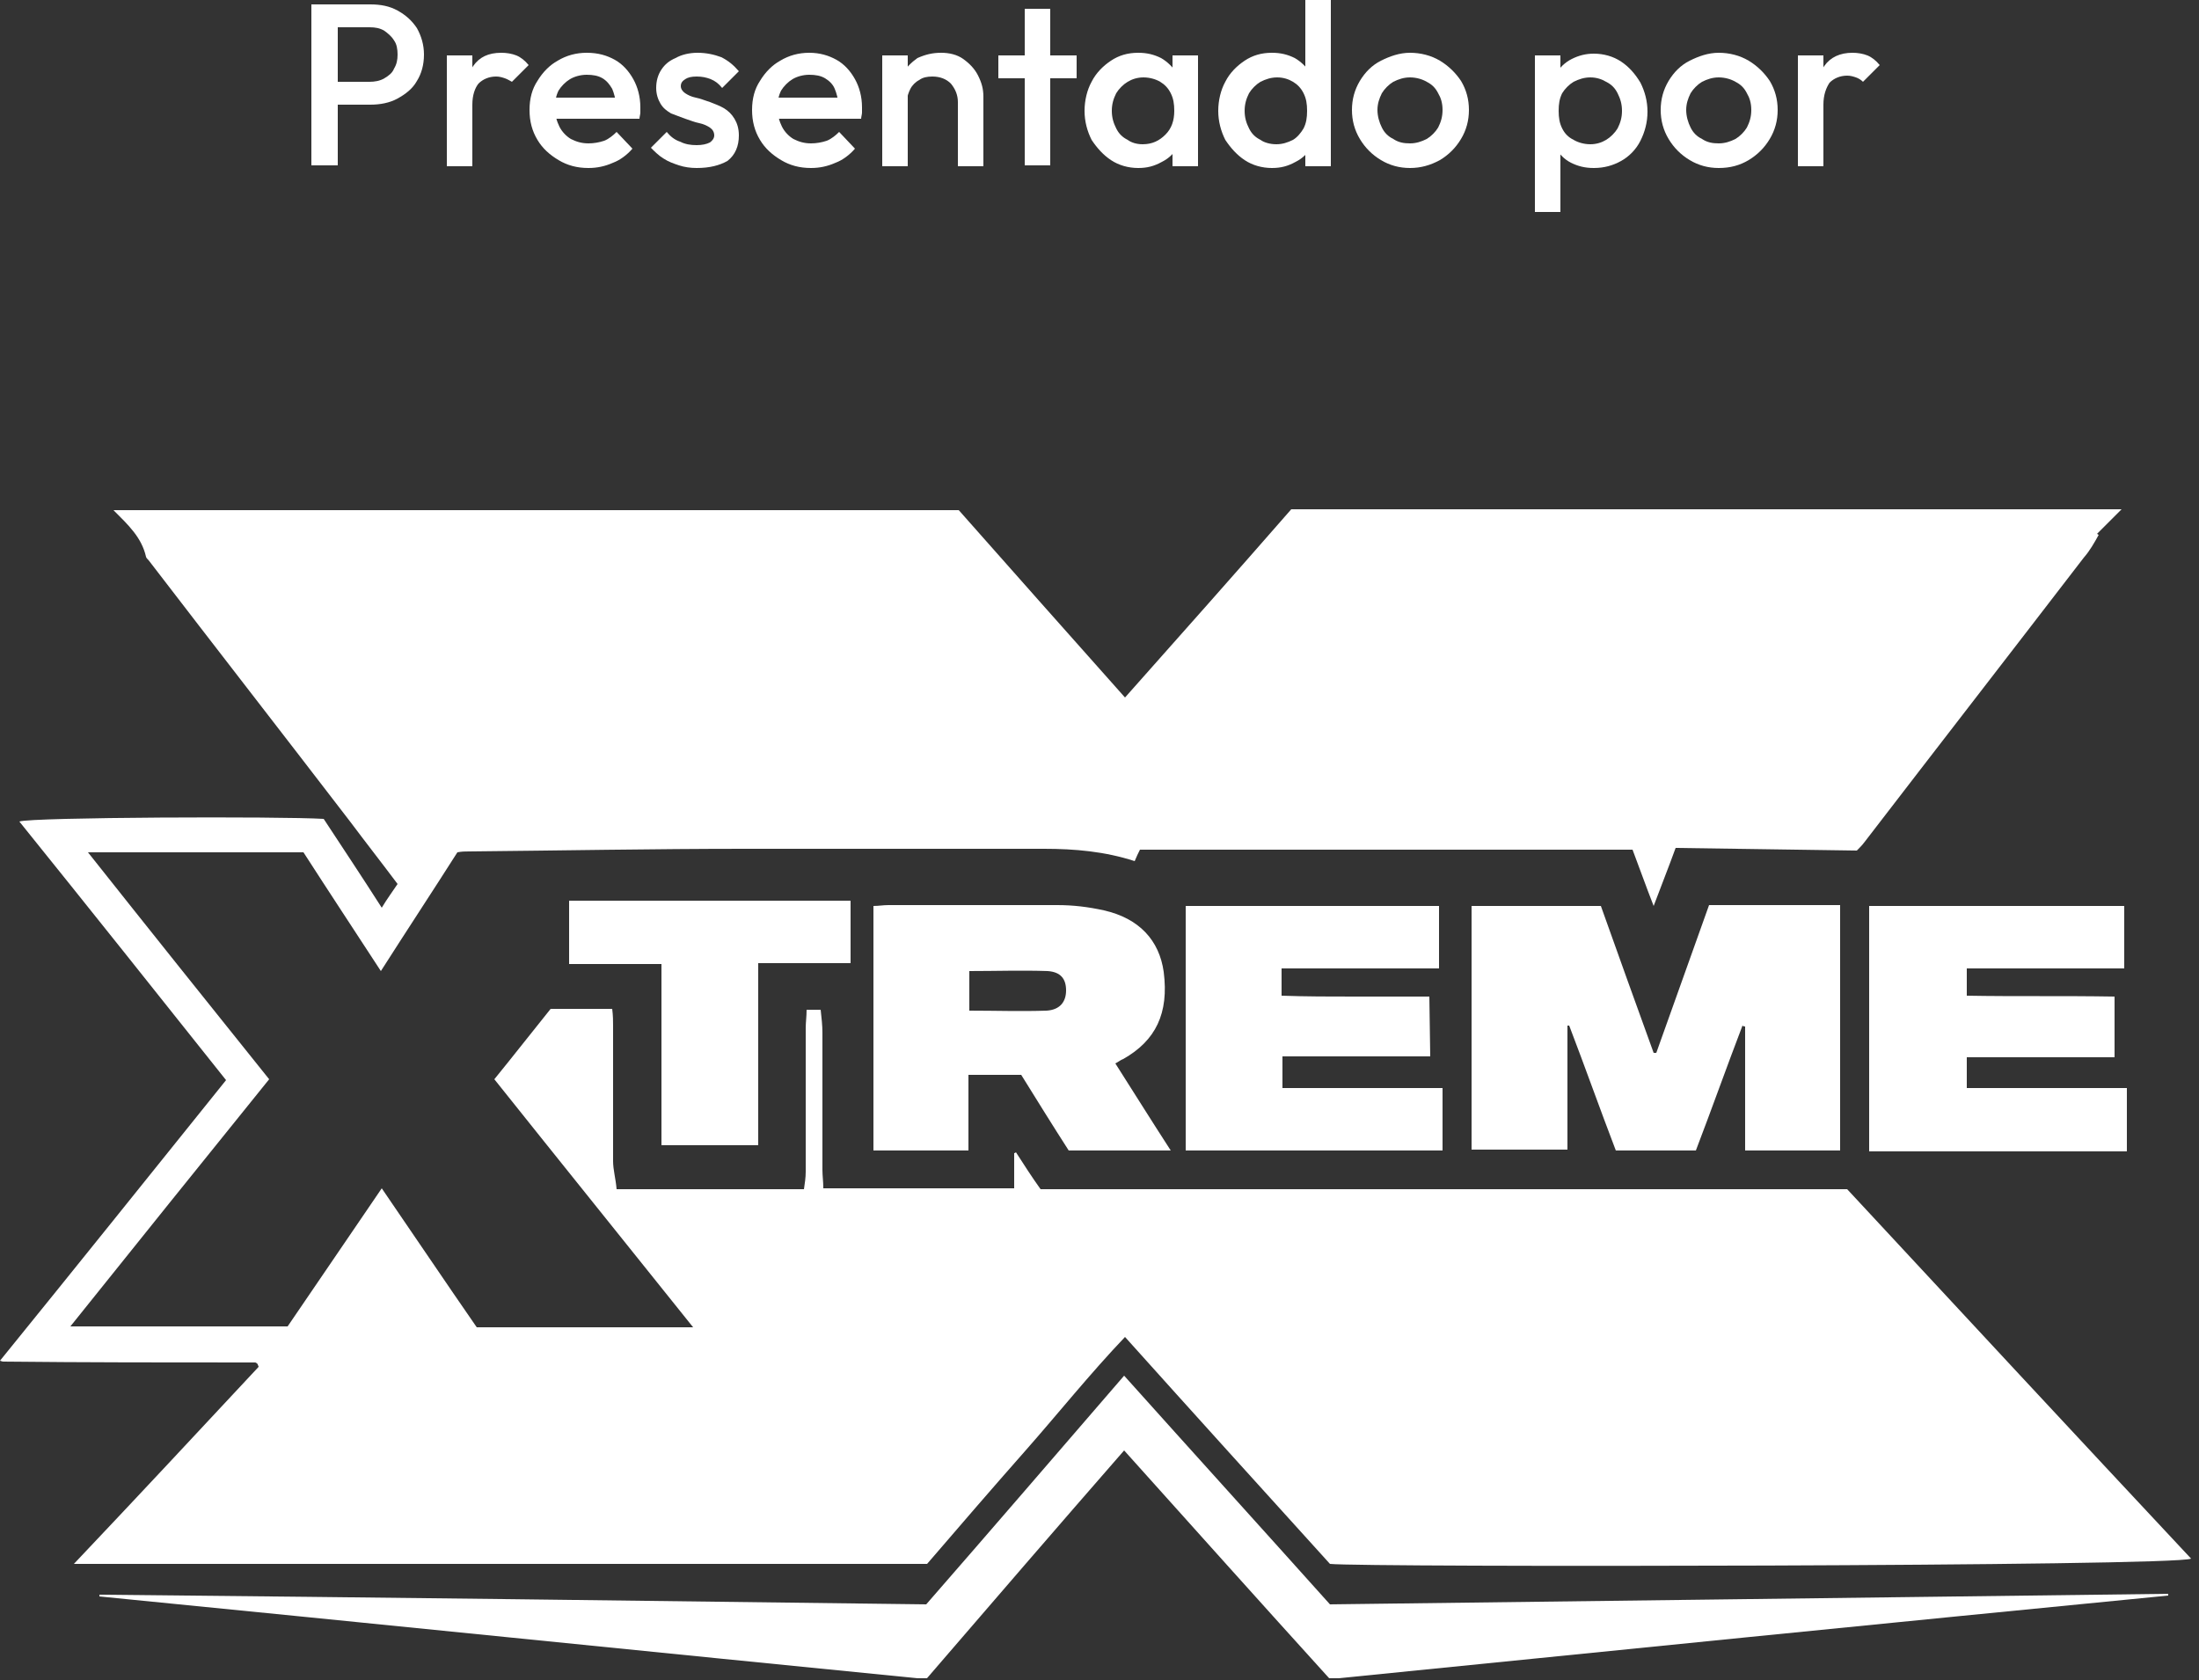 <svg xmlns="http://www.w3.org/2000/svg" width="250" height="191" viewBox="0 0 250 191" fill="none"><rect x="0" y="0" width="250" height="191" fill="#333333" stroke="none"/><g clip-path="url(#clip0_250661_2)"><path d="M151.2 177.8C143.5 169.3 135.8 160.8 127.9 152C123.9 156.2 120.3 160.7 116.6 164.9C112.8 169.2 109.1 173.5 105.4 177.8H8.4C15.6 170.2 22.5 162.8 29.4 155.4C29.4 155.3 29.3 155.2 29.3 155.1L29.2 155C29.2 155 29.1 154.9 29 154.9C28.8 154.9 28.7 154.9 28.5 154.9C19.1 154.9 9.7 154.9 0.4 154.8C0.3 154.8 0.3 154.8 0 154.7C8.6 144.1 17.1 133.5 25.7 122.8C17.9 113 10.1 103.2 2.2 93.4C3.5 92.9 32 92.8 36.8 93.1C38.9 96.3 41.1 99.6 43.4 103.2C44 102.2 44.6 101.4 45.2 100.5C43.4 98.1 41.6 95.8 39.8 93.4C32.2 83.5 24.5 73.6 16.9 63.7C16.8 63.6 16.6 63.4 16.6 63.3C16.1 61.1 14.6 59.7 12.9 58H109C115.1 64.9 121.4 72 127.9 79.3C134.3 72.1 140.6 65 146.8 57.9H241.2C240.1 59 239.3 59.8 238.4 60.7C238.5 60.7 238.5 60.8 238.6 60.8C238.1 61.7 237.6 62.6 236.9 63.4C228.6 74.2 220.3 84.9 212 95.7C211.7 96.1 211.4 96.4 211.1 96.7C204.3 96.6 197.5 96.5 190.5 96.4C189.7 98.6 188.9 100.6 188 103C187.1 100.7 186.4 98.7 185.6 96.6H129.6C129.4 97 129.2 97.4 129 97.9C125.6 96.8 122.2 96.5 118.7 96.5C107.4 96.5 96.1 96.5 84.7 96.5C74.2 96.5 63.8 96.7 53.3 96.8C52.9 96.8 52.5 96.8 52 96.9C49.2 101.3 46.3 105.7 43.3 110.4C40.3 105.8 37.4 101.4 34.5 96.9H10C16.9 105.6 23.7 114.1 30.6 122.7C23.1 132 15.6 141.3 8 150.8H32.7C36.2 145.7 39.7 140.5 43.4 135.1C47.1 140.5 50.6 145.7 54.2 150.9H78.8C71.2 141.4 63.7 132.1 56.2 122.7C58.4 120 60.5 117.3 62.6 114.7H69.6C69.7 115.5 69.7 116.1 69.7 116.6C69.7 121.7 69.7 126.9 69.7 132C69.7 133 70 134 70.1 135.2H91.4C91.5 134.5 91.6 133.9 91.6 133.2C91.6 127.8 91.6 122.3 91.6 116.9C91.6 116.2 91.7 115.6 91.7 114.8H93.3C93.4 115.7 93.5 116.6 93.5 117.4C93.5 122.6 93.5 127.8 93.5 133C93.5 133.7 93.6 134.3 93.6 135.1H115.3V131.1C115.4 131.1 115.5 131 115.5 131C116.4 132.4 117.3 133.8 118.3 135.2H210C223 149.2 236 163.2 249.1 177.2C247.5 178.1 154.8 178.2 151.2 177.8Z" fill="white"></path><path d="M105.3 182.4C112.8 173.8 120.2 165.2 127.8 156.4C135.6 165.1 143.4 173.7 151.2 182.4C183 182 214.7 181.6 246.5 181.2C246.5 181.3 246.5 181.3 246.5 181.4C214.8 184.5 183 187.7 151.2 190.9C143.4 182.3 135.7 173.7 127.8 164.9C120.2 173.6 112.8 182.2 105.3 190.9C74 187.8 42.7 184.6 11.3 181.5C11.3 181.4 11.3 181.4 11.3 181.3C42.6 181.6 73.9 182 105.3 182.4Z" fill="white"></path><path d="M188.3 119.7C190.3 114.1 192.3 108.5 194.3 102.9H209.2V130.8H198.4V116.7C198.3 116.7 198.2 116.7 198.1 116.6C196.3 121.3 194.6 126.1 192.8 130.8H183.7C181.9 126.1 180.2 121.3 178.4 116.6C178.3 116.6 178.2 116.6 178.2 116.6V130.7H167.3V103H182C184 108.6 186 114.2 188 119.7C188.1 119.7 188.2 119.7 188.3 119.7Z" fill="white"></path><path d="M110.1 130.8H99.3V103C99.9 103 100.4 102.9 101 102.9C107.4 102.9 113.8 102.9 120.2 102.9C122 102.9 123.7 103.1 125.5 103.5C129.5 104.4 131.8 106.9 132.3 110.5C132.9 115.2 131.4 118.3 127.7 120.4C127.4 120.5 127.2 120.7 126.8 120.9C128.9 124.2 130.9 127.4 133.1 130.8H121.5C119.7 128 117.9 125.1 116.1 122.2H110.1C110.1 125.1 110.1 128 110.1 130.8ZM110.2 114.9C113.2 114.9 116.1 115 119 114.9C120.5 114.8 121.2 113.9 121.2 112.6C121.2 111.3 120.6 110.5 119.1 110.4C116.2 110.3 113.2 110.4 110.2 110.4V114.9Z" fill="white"></path><path d="M162.6 120.1H145.8V123.7H164V130.8H134.8V103H163.6V110.1H145.7V113.2C148.5 113.3 151.2 113.3 154 113.3C156.8 113.3 159.6 113.3 162.5 113.3L162.6 120.1Z" fill="white"></path><path d="M240.4 113.3V120.2H223.6V123.7H241.8V130.9H212.5V103H241.5V110.1H223.6V113.2C229.1 113.3 234.6 113.2 240.4 113.3Z" fill="white"></path><path d="M96.7 102.4V109.5H86.2V130.2H75.2V109.6H64.7V102.4H96.7Z" fill="white"></path><path d="M35.4 18.9V0.5H38.4V18.8H35.4V18.9ZM37.5 11.9V9.3H42C42.6 9.3 43.2 9.2 43.7 8.9C44.2 8.6 44.6 8.3 44.8 7.8C45.1 7.3 45.2 6.8 45.2 6.2C45.2 5.6 45.1 5 44.8 4.6C44.5 4.1 44.1 3.8 43.7 3.5C43.2 3.2 42.7 3.1 42 3.1H37.4V0.5H42.1C43.3 0.5 44.3 0.7 45.2 1.2C46.1 1.7 46.8 2.3 47.4 3.2C47.9 4.1 48.2 5.1 48.2 6.2C48.2 7.4 47.9 8.4 47.4 9.2C46.9 10.1 46.1 10.7 45.2 11.2C44.3 11.7 43.2 11.9 42.1 11.9H37.5Z" fill="white"></path><path d="M50.8 18.9V6.3H53.7V18.9H50.8ZM53.7 11.9L52.7 11.4C52.7 9.8 53.1 8.5 53.8 7.5C54.5 6.5 55.5 6 57 6C57.6 6 58.2 6.1 58.7 6.3C59.2 6.5 59.7 6.9 60.1 7.4L58.2 9.3C58 9.2 57.7 9 57.4 8.9C57.1 8.8 56.8 8.7 56.4 8.7C55.6 8.7 54.9 9 54.4 9.5C54 10 53.7 10.8 53.7 11.9Z" fill="white"></path><path d="M66.9 19.1C65.6 19.1 64.5 18.8 63.5 18.2C62.5 17.6 61.7 16.9 61.1 15.9C60.5 14.9 60.2 13.8 60.2 12.5C60.2 11.2 60.5 10.1 61.1 9.2C61.7 8.2 62.5 7.4 63.4 6.9C64.4 6.3 65.5 6 66.7 6C68 6 69 6.3 69.9 6.8C70.8 7.3 71.5 8.1 72 9C72.5 9.9 72.8 11 72.8 12.2C72.8 12.4 72.8 12.6 72.8 12.8C72.8 13 72.7 13.3 72.7 13.5H62.3V11.1H71.1L70 12C70 11.2 69.8 10.6 69.6 10.1C69.3 9.6 69 9.2 68.5 8.9C68 8.6 67.4 8.5 66.7 8.5C66 8.5 65.3 8.7 64.8 9C64.3 9.3 63.8 9.8 63.5 10.3C63.2 10.9 63.1 11.5 63.1 12.3C63.1 13.1 63.3 13.8 63.6 14.4C63.9 15 64.4 15.5 64.9 15.8C65.5 16.1 66.1 16.3 66.9 16.3C67.5 16.3 68.1 16.2 68.7 16C69.2 15.8 69.7 15.4 70.1 15L71.9 16.9C71.3 17.6 70.5 18.2 69.7 18.5C68.8 18.9 67.9 19.1 66.9 19.1Z" fill="white"></path><path d="M79.2 19.1C78.5 19.1 77.8 19 77.2 18.8C76.6 18.6 76 18.4 75.4 18C74.9 17.7 74.4 17.2 74 16.8L75.8 15C76.2 15.5 76.7 15.9 77.3 16.1C77.9 16.4 78.5 16.5 79.2 16.5C79.8 16.5 80.3 16.4 80.7 16.2C81 16 81.2 15.7 81.2 15.4C81.2 15 81 14.7 80.7 14.5C80.4 14.3 80 14.1 79.5 14C79 13.9 78.5 13.7 77.9 13.5C77.4 13.3 76.8 13.1 76.3 12.9C75.8 12.6 75.4 12.3 75.1 11.8C74.8 11.3 74.6 10.7 74.6 10C74.6 9.2 74.8 8.5 75.2 7.9C75.6 7.3 76.1 6.9 76.8 6.6C77.5 6.2 78.4 6 79.3 6C80.3 6 81.2 6.2 82 6.5C82.8 6.9 83.4 7.4 84 8.1L82.1 10C81.7 9.5 81.3 9.2 80.8 9C80.3 8.8 79.8 8.7 79.2 8.7C78.6 8.7 78.2 8.8 77.9 9C77.6 9.2 77.4 9.4 77.4 9.8C77.4 10.1 77.6 10.4 77.9 10.6C78.2 10.8 78.6 11 79.1 11.1C79.6 11.2 80.1 11.4 80.7 11.6C81.2 11.8 81.8 12 82.3 12.3C82.8 12.6 83.2 13 83.5 13.5C83.8 14 84 14.6 84 15.4C84 16.6 83.6 17.6 82.7 18.3C81.8 18.8 80.7 19.1 79.2 19.1Z" fill="white"></path><path d="M92.2 19.1C90.9 19.1 89.8 18.8 88.8 18.2C87.8 17.6 87 16.9 86.4 15.9C85.8 14.9 85.5 13.8 85.5 12.5C85.5 11.2 85.8 10.1 86.4 9.2C87 8.2 87.8 7.4 88.7 6.9C89.7 6.3 90.8 6 92 6C93.2 6 94.2 6.3 95.1 6.8C96 7.3 96.7 8.1 97.2 9C97.7 9.9 98 11 98 12.2C98 12.4 98 12.6 98 12.8C98 13 97.9 13.3 97.9 13.5H87.6V11.1H96.4L95.3 12C95.3 11.2 95.1 10.6 94.9 10.1C94.7 9.6 94.3 9.2 93.8 8.9C93.3 8.6 92.7 8.5 92 8.5C91.3 8.5 90.6 8.7 90.1 9C89.6 9.3 89.1 9.8 88.8 10.3C88.5 10.9 88.4 11.5 88.4 12.3C88.4 13.1 88.6 13.8 88.9 14.4C89.2 15 89.7 15.5 90.2 15.8C90.8 16.1 91.4 16.3 92.2 16.3C92.8 16.3 93.4 16.2 94 16C94.5 15.8 95 15.4 95.4 15L97.2 16.9C96.6 17.6 95.8 18.2 95 18.5C94.1 18.9 93.2 19.1 92.2 19.1Z" fill="white"></path><path d="M100.3 18.9V6.3H103.2V18.9H100.3ZM108.9 18.9V11.6C108.9 10.8 108.6 10.1 108.1 9.5C107.6 9 106.9 8.7 106 8.7C105.4 8.7 104.9 8.8 104.5 9.1C104.1 9.3 103.7 9.7 103.5 10.1C103.3 10.5 103.1 11 103.1 11.6L102 11C102 10 102.2 9.2 102.6 8.4C103 7.7 103.6 7.1 104.3 6.6C105.2 6.2 106 6 107 6C107.9 6 108.8 6.2 109.5 6.7C110.2 7.2 110.8 7.8 111.2 8.6C111.6 9.4 111.8 10.1 111.8 11V18.9H108.9Z" fill="white"></path><path d="M113.5 8.9V6.3H122.4V8.9H113.5ZM116.5 18.9V1H119.4V18.8H116.5V18.9Z" fill="white"></path><path d="M129.4 19.1C128.3 19.1 127.2 18.8 126.3 18.2C125.4 17.6 124.7 16.8 124.1 15.9C123.6 14.9 123.3 13.8 123.3 12.6C123.3 11.4 123.6 10.2 124.1 9.3C124.6 8.3 125.4 7.5 126.3 6.9C127.2 6.3 128.2 6 129.4 6C130.4 6 131.2 6.2 132 6.6C132.7 7 133.3 7.6 133.8 8.3C134.2 9 134.5 9.8 134.5 10.7V14.3C134.5 15.2 134.3 16 133.9 16.7C133.5 17.4 132.9 18 132.1 18.4C131.2 18.9 130.4 19.1 129.4 19.1ZM129.9 16.4C131 16.4 131.8 16 132.5 15.3C133.2 14.6 133.5 13.7 133.5 12.6C133.5 11.8 133.4 11.2 133.1 10.6C132.8 10 132.4 9.6 131.9 9.3C131.4 9 130.7 8.8 130 8.8C129.3 8.8 128.7 9 128.2 9.3C127.7 9.6 127.2 10.1 126.9 10.6C126.6 11.2 126.4 11.8 126.4 12.6C126.4 13.4 126.6 14 126.9 14.6C127.2 15.2 127.6 15.6 128.2 15.9C128.6 16.2 129.2 16.4 129.9 16.4ZM133.3 18.9V15.5L133.8 12.4L133.3 9.4V6.3H136.2V18.9H133.3Z" fill="white"></path><path d="M144.6 19.1C143.5 19.1 142.4 18.8 141.5 18.2C140.6 17.6 139.9 16.8 139.3 15.9C138.8 14.9 138.5 13.8 138.5 12.6C138.5 11.4 138.8 10.2 139.3 9.3C139.8 8.3 140.6 7.5 141.5 6.9C142.4 6.3 143.4 6 144.6 6C145.6 6 146.4 6.2 147.2 6.6C147.9 7 148.5 7.6 149 8.3C149.4 9 149.7 9.8 149.7 10.7V14.3C149.7 15.2 149.5 16 149.1 16.7C148.7 17.4 148.1 18 147.3 18.4C146.4 18.9 145.6 19.1 144.6 19.1ZM145.1 16.4C145.8 16.4 146.4 16.2 147 15.9C147.5 15.6 147.9 15.1 148.2 14.6C148.5 14 148.6 13.4 148.6 12.6C148.6 11.8 148.5 11.2 148.2 10.6C147.9 10 147.5 9.6 147 9.3C146.5 9 145.9 8.8 145.2 8.8C144.5 8.8 143.9 9 143.3 9.3C142.8 9.6 142.3 10.1 142 10.6C141.7 11.2 141.5 11.8 141.5 12.6C141.5 13.4 141.7 14 142 14.6C142.3 15.2 142.7 15.6 143.3 15.9C143.7 16.2 144.4 16.4 145.1 16.4ZM151.3 18.9H148.4V15.5L148.9 12.4L148.4 9.4V0H151.3V18.9Z" fill="white"></path><path d="M160.3 19.1C159.1 19.1 158 18.8 157 18.2C156 17.6 155.2 16.8 154.6 15.8C154 14.8 153.7 13.7 153.7 12.5C153.7 11.3 154 10.2 154.6 9.2C155.2 8.2 156 7.4 157 6.9C158 6.4 159.1 6 160.3 6C161.5 6 162.7 6.3 163.7 6.9C164.7 7.5 165.5 8.3 166.1 9.2C166.7 10.2 167 11.3 167 12.5C167 13.7 166.7 14.8 166.1 15.8C165.5 16.8 164.7 17.6 163.7 18.2C162.6 18.8 161.5 19.1 160.3 19.1ZM160.3 16.3C161 16.3 161.6 16.1 162.2 15.8C162.7 15.5 163.2 15 163.5 14.5C163.8 13.9 164 13.3 164 12.5C164 11.7 163.8 11.1 163.5 10.6C163.2 10 162.8 9.6 162.2 9.3C161.7 9 161 8.8 160.3 8.8C159.6 8.8 159 9 158.4 9.3C157.9 9.6 157.4 10.1 157.1 10.6C156.8 11.2 156.6 11.8 156.6 12.5C156.6 13.2 156.8 13.9 157.1 14.5C157.4 15.1 157.8 15.5 158.4 15.8C159 16.2 159.6 16.3 160.3 16.3Z" fill="white"></path><path d="M174.5 24.1V6.3H177.4V9.7L176.9 12.8L177.4 15.8V24.1H174.5ZM181.2 19.1C180.2 19.1 179.4 18.9 178.6 18.5C177.8 18.1 177.3 17.5 176.8 16.8C176.4 16.1 176.2 15.3 176.2 14.4V10.8C176.2 9.9 176.4 9.1 176.9 8.4C177.3 7.7 177.9 7.1 178.7 6.7C179.5 6.3 180.3 6.1 181.2 6.1C182.3 6.1 183.4 6.4 184.3 7C185.2 7.6 185.9 8.4 186.5 9.4C187 10.4 187.3 11.5 187.3 12.7C187.3 13.9 187 15 186.5 16C186 17 185.2 17.8 184.3 18.3C183.4 18.8 182.4 19.1 181.2 19.1ZM180.8 16.4C181.5 16.4 182.1 16.2 182.6 15.9C183.1 15.6 183.6 15.1 183.9 14.6C184.2 14 184.4 13.4 184.4 12.6C184.4 11.8 184.2 11.2 183.9 10.6C183.6 10 183.2 9.6 182.6 9.3C182.1 9 181.5 8.8 180.8 8.8C180.1 8.8 179.5 9 178.9 9.3C178.4 9.6 177.9 10.1 177.6 10.6C177.3 11.2 177.2 11.8 177.2 12.6C177.2 13.4 177.3 14 177.6 14.6C177.9 15.2 178.3 15.6 178.9 15.9C179.4 16.2 180.1 16.4 180.8 16.4Z" fill="white"></path><path d="M195.4 19.1C194.2 19.1 193.1 18.8 192.1 18.2C191.1 17.6 190.3 16.8 189.7 15.8C189.1 14.8 188.8 13.7 188.8 12.5C188.8 11.3 189.1 10.2 189.7 9.2C190.3 8.2 191.1 7.4 192.1 6.9C193.1 6.4 194.2 6 195.4 6C196.6 6 197.8 6.3 198.8 6.9C199.8 7.5 200.6 8.3 201.2 9.2C201.8 10.2 202.1 11.3 202.1 12.5C202.1 13.7 201.8 14.8 201.2 15.8C200.6 16.8 199.8 17.6 198.8 18.2C197.8 18.8 196.7 19.1 195.4 19.1ZM195.4 16.3C196.1 16.3 196.7 16.1 197.3 15.8C197.8 15.5 198.3 15 198.6 14.5C198.9 13.9 199.1 13.3 199.1 12.5C199.1 11.7 198.9 11.1 198.6 10.6C198.3 10 197.9 9.6 197.3 9.3C196.8 9 196.1 8.8 195.4 8.8C194.7 8.8 194.1 9 193.5 9.3C193 9.6 192.5 10.1 192.2 10.6C191.9 11.2 191.7 11.8 191.7 12.5C191.7 13.2 191.9 13.9 192.2 14.5C192.5 15.1 192.9 15.5 193.5 15.8C194.1 16.2 194.7 16.3 195.4 16.3Z" fill="white"></path><path d="M204.4 18.9V6.3H207.3V18.9H204.4ZM207.3 11.9L206.3 11.4C206.3 9.8 206.7 8.5 207.4 7.5C208.1 6.5 209.2 6 210.6 6C211.2 6 211.8 6.1 212.3 6.3C212.8 6.5 213.3 6.9 213.7 7.4L211.8 9.3C211.6 9.1 211.3 8.9 211 8.8C210.7 8.7 210.4 8.6 210 8.6C209.2 8.6 208.5 8.9 208 9.4C207.6 10 207.3 10.8 207.3 11.9Z" fill="white"></path></g><defs><clipPath id="clip0_250661_2"><rect width="249.1" height="190.8" fill="white"></rect></clipPath></defs></svg>